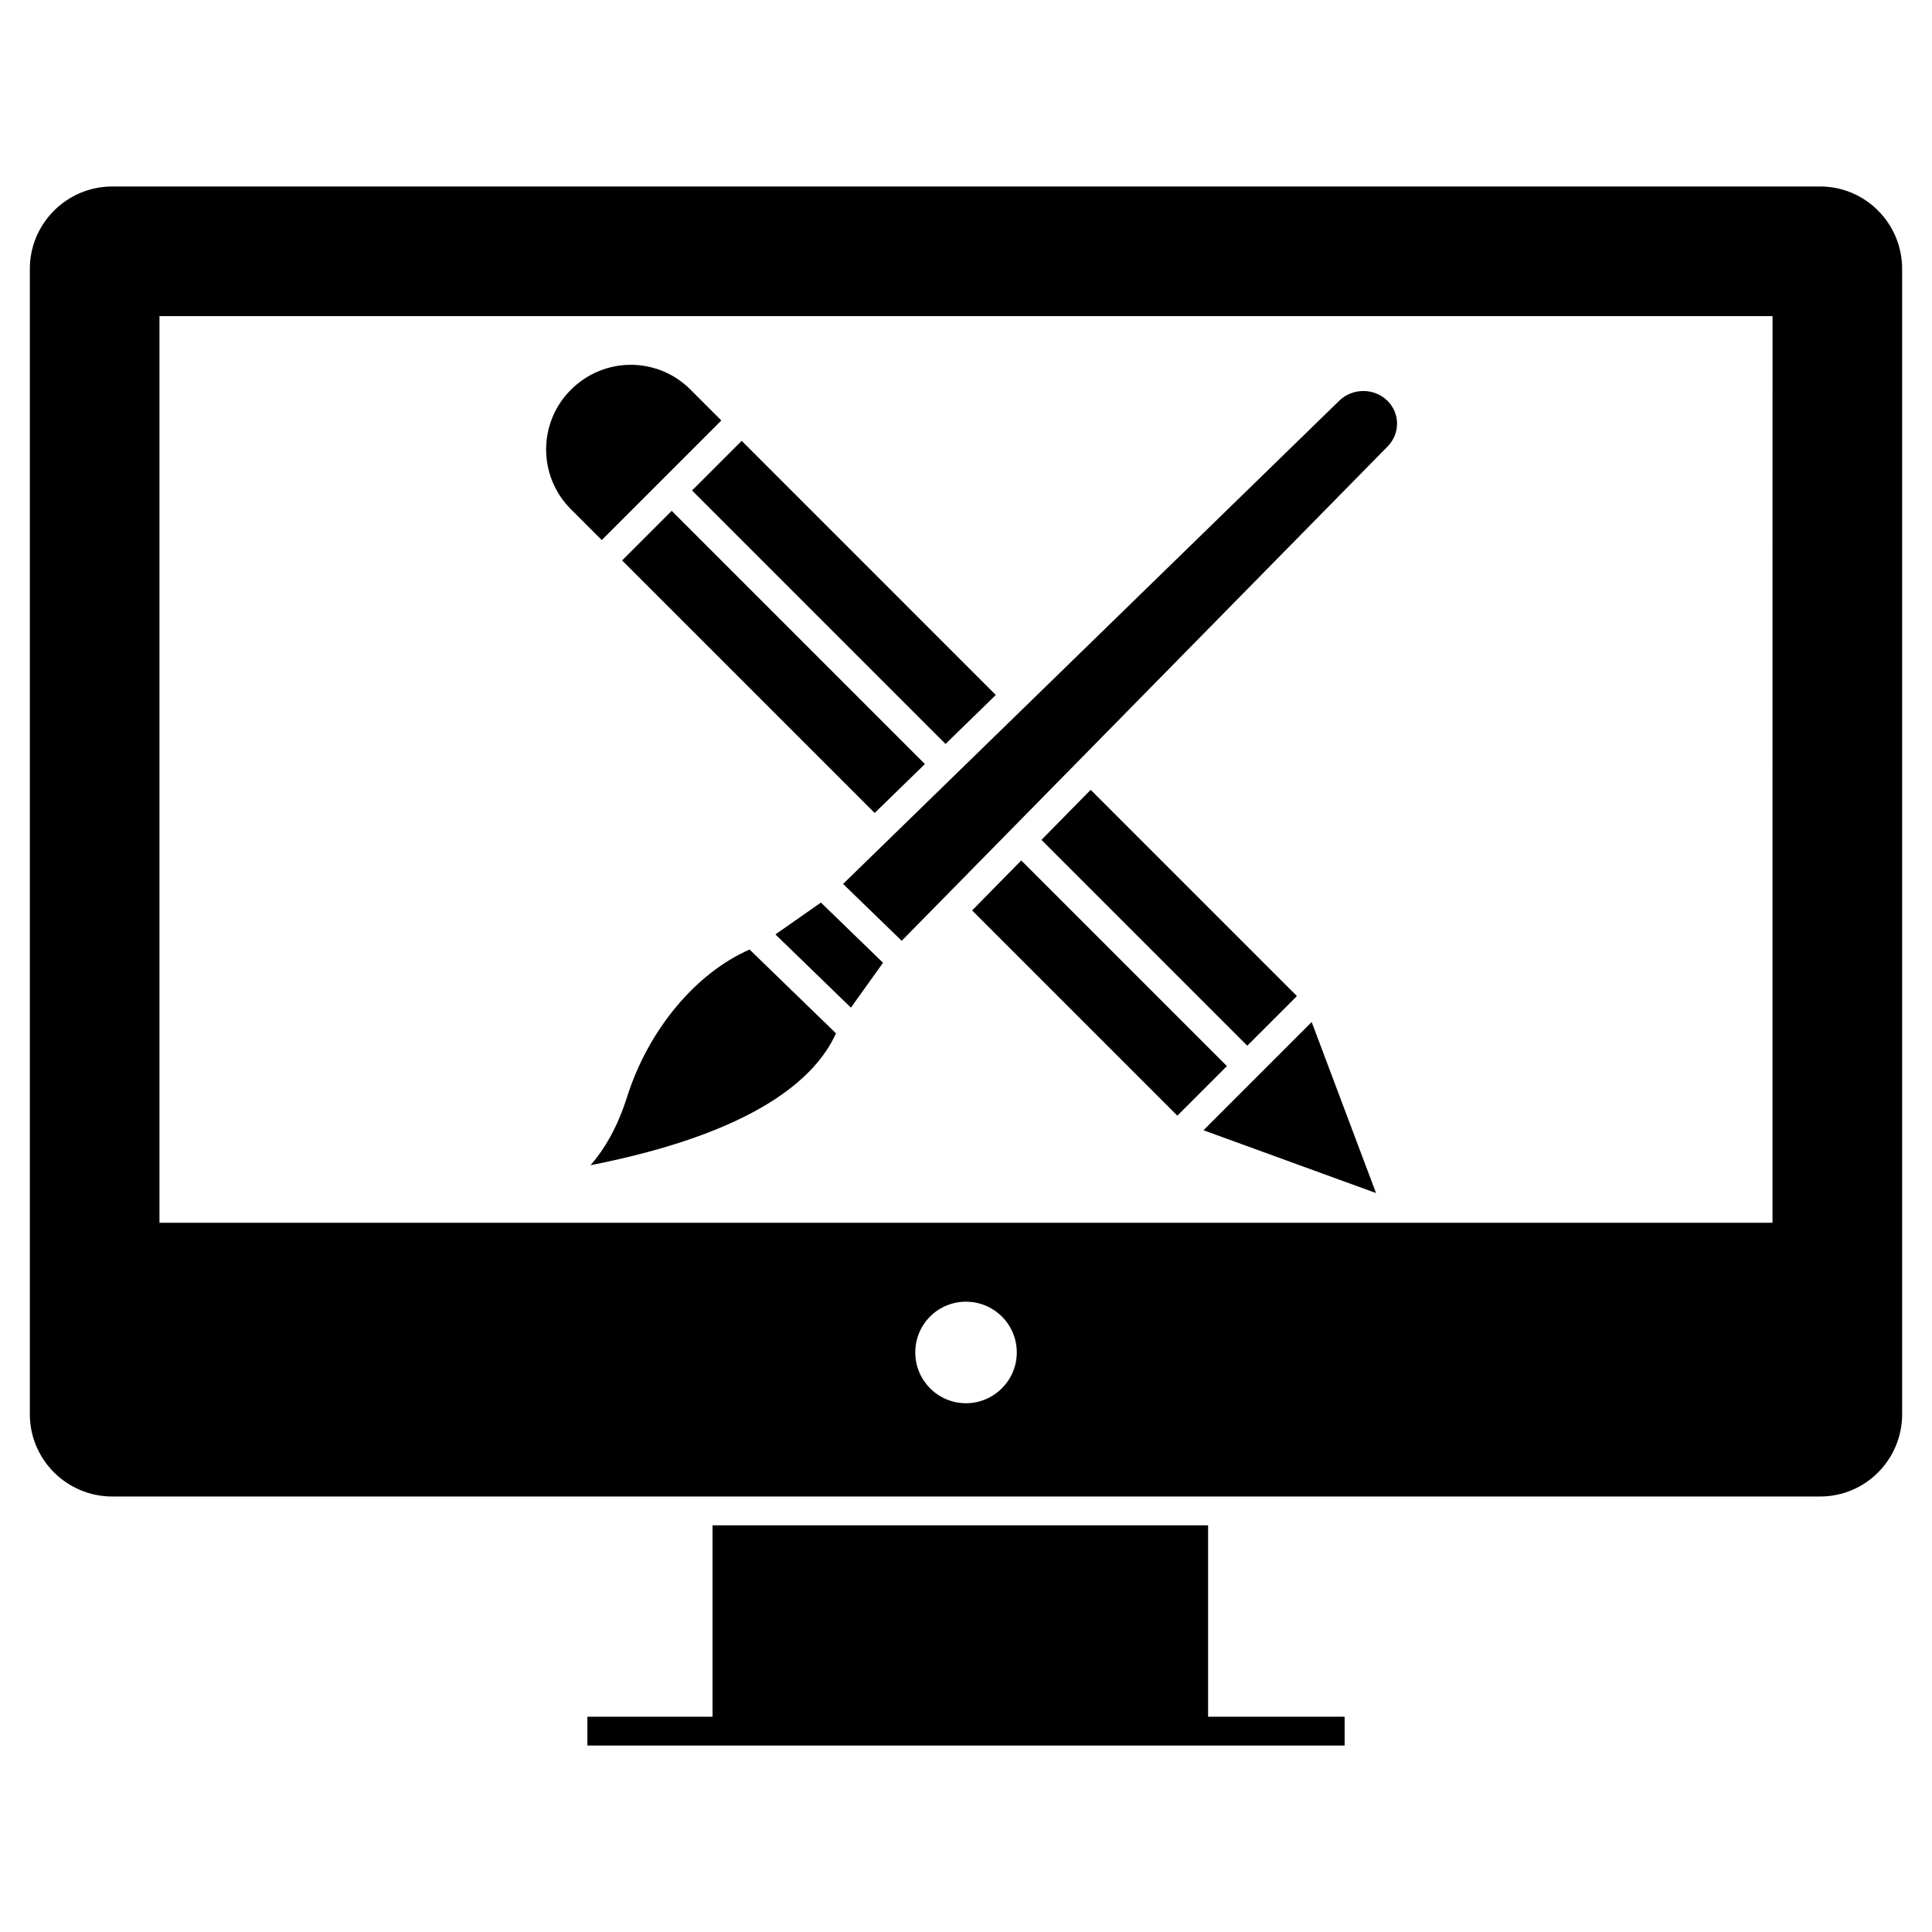 <?xml version="1.0" encoding="UTF-8"?>
<!-- Uploaded to: SVG Repo, www.svgrepo.com, Generator: SVG Repo Mixer Tools -->
<svg fill="#000000" width="800px" height="800px" version="1.1" viewBox="144 144 512 512" xmlns="http://www.w3.org/2000/svg">
 <g>
  <path d="m474.54 421.12-54.543-54.543 13.043-13.266 54.656 54.66zm-79.965-79.965-67.176-67.176 13.152-13.152 67.348 67.352zm-99.316-93.832c8.949-8.949 23.055-8.734 31.688-0.105l8.211 8.211-31.688 31.688-8.211-8.211c-8.707-8.707-8.707-22.875 0-31.582zm13.609 45.191 13.137-13.137 67.102 67.105-13.309 12.961zm190.05-42.324c3.516-3.41 9.215-3.426 12.707-0.043 3.434 3.336 3.512 8.754 0.047 12.23l-128.71 130.94-15.535-15.066c46.609-45.398 53.789-52.391 131.49-128.06zm-137.36 133 16.453 15.953-8.508 11.891-20.012-19.406zm-61.055 69.602c3.66-4.191 7.109-9.988 9.652-18.004 5.602-17.805 18.199-32.898 32.492-39.152l22.898 22.207c-5.363 11.941-21.453 26.367-65.043 34.949zm114.14-80.766 54.5 54.5-13.133 13.137-54.387-54.387zm48.293 71.5 28.672-28.676 17.059 45.324z"/>
  <path d="m500.34 598.95v7.633h-200.68v-7.633h33.168v-50.723h131.33v50.723z"/>
  <path d="m626.37 193.42h-452.63c-12.023 0-21.832 9.809-21.832 21.832v303.54c0 12.023 9.809 21.797 21.832 21.797h452.63c11.984 0 21.715-9.77 21.715-21.797v-303.54c0-12.023-9.73-21.832-21.715-21.832zm-226.36 322.45c-7.473 0-13.449-6.062-13.449-13.453 0-7.473 5.981-13.453 13.449-13.453 7.391 0 13.449 5.981 13.449 13.453 0.004 7.391-6.059 13.453-13.449 13.453zm213.72-47.828h-427.47v-240.27h427.48z"/>
 </g>
</svg>